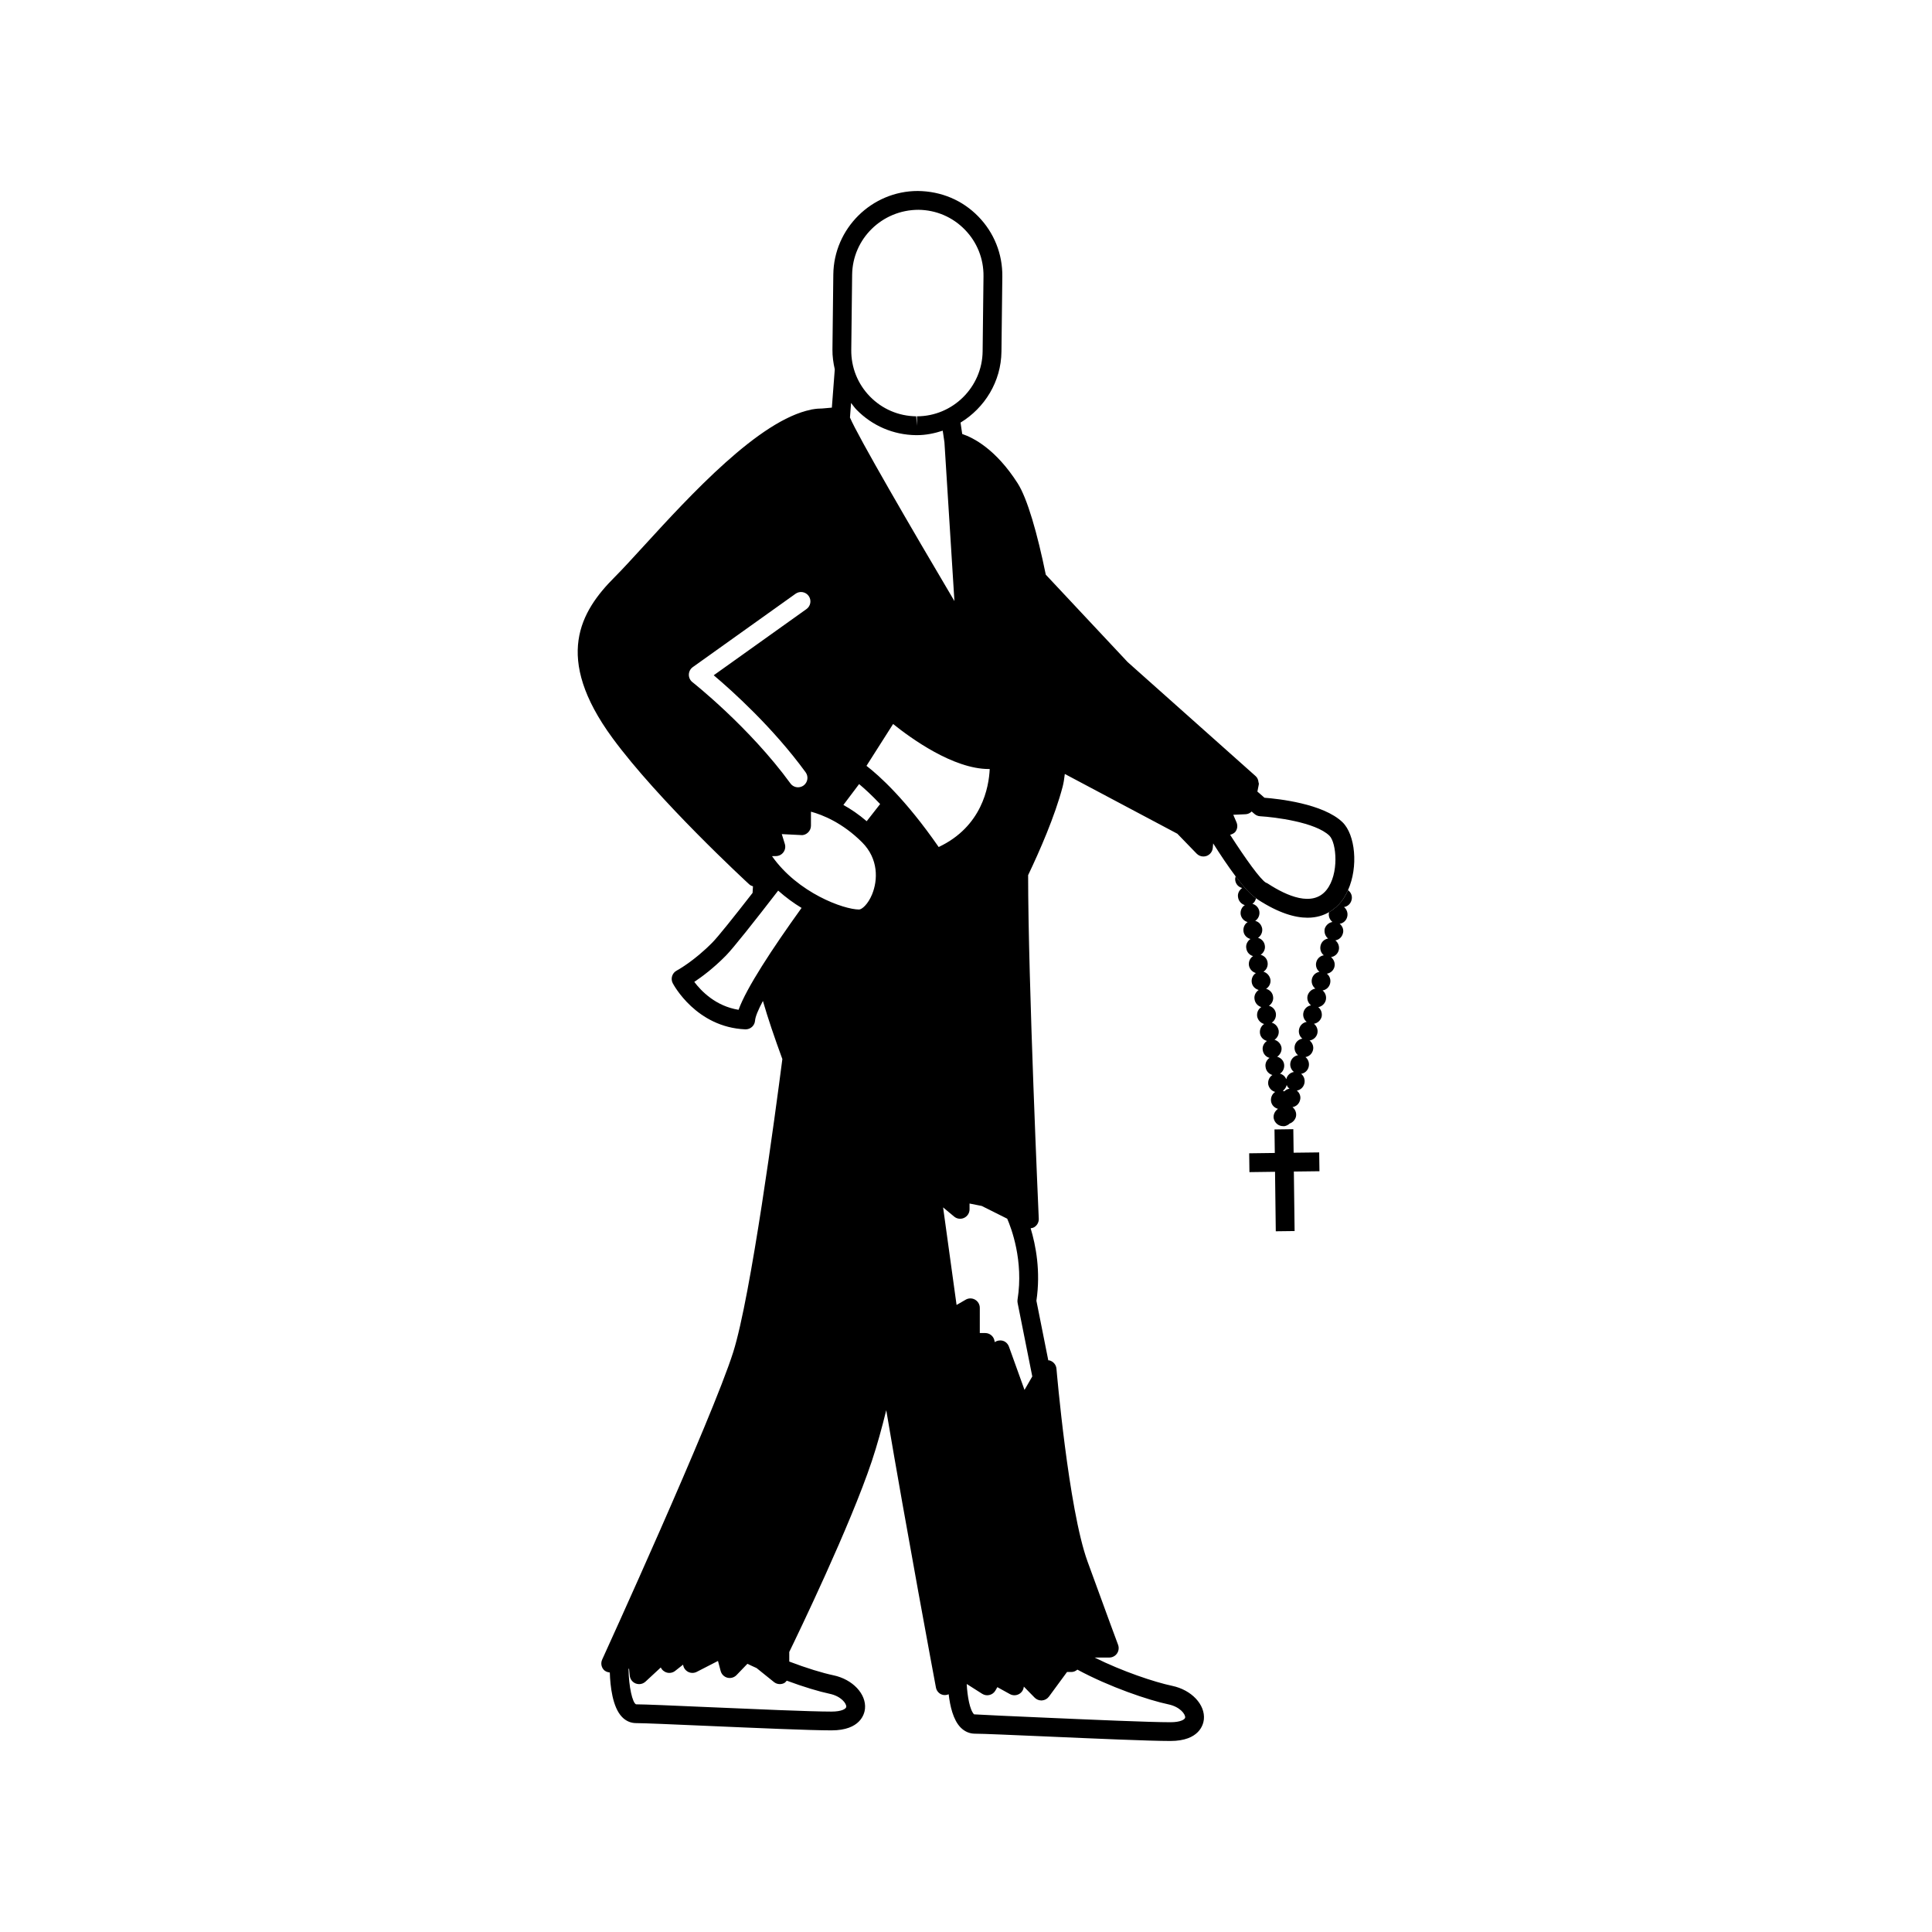 <?xml version="1.0" encoding="UTF-8"?>
<!-- Uploaded to: ICON Repo, www.svgrepo.com, Generator: ICON Repo Mixer Tools -->
<svg fill="#000000" width="800px" height="800px" version="1.1" viewBox="144 144 512 512" xmlns="http://www.w3.org/2000/svg">
 <g>
  <path d="m493.6 449.4-6.777 0.082-0.082-6.238-4.988 0.07 0.082 6.234-6.789 0.09 0.066 4.988 6.785-0.09 0.199 15.766 4.988-0.062-0.199-15.77 6.785-0.082z"/>
  <path d="m501.23 379.9c-0.492 1.098-1.062 2.144-1.797 3.059-0.754 0.941-1.816 1.957-3.207 2.758 0 0.004-0.012 0.012-0.012 0.016-0.25 0.996 0.145 1.996 0.898 2.598-0.941 0.148-1.746 0.848-2.047 1.797-0.199 0.992 0.148 1.992 0.902 2.594-0.949 0.148-1.75 0.848-1.996 1.844s0.102 1.992 0.848 2.594c-0.949 0.148-1.746 0.848-1.996 1.844-0.25 0.949 0.105 1.949 0.852 2.543-0.949 0.148-1.75 0.852-1.996 1.844-0.25 0.996 0.148 1.996 0.898 2.598-0.941 0.148-1.746 0.848-2.047 1.844-0.25 0.996 0.148 1.992 0.902 2.594-0.949 0.148-1.75 0.848-1.996 1.844-0.25 0.949 0.105 1.945 0.848 2.543-0.941 0.148-1.746 0.848-1.992 1.844-0.254 0.996 0.102 1.996 0.848 2.598-0.949 0.145-1.75 0.848-1.996 1.789-0.25 0.996 0.105 1.996 0.848 2.598-0.941 0.148-1.746 0.848-1.992 1.844-0.254 0.992 0.145 1.992 0.898 2.594-0.949 0.148-1.75 0.848-1.996 1.844 0 0-0.051 0-0.051 0.051-0.301-0.742-0.898-1.246-1.645-1.445 0.797-0.5 1.246-1.496 1.098-2.492-0.145-0.992-0.898-1.746-1.84-1.992 0.793-0.547 1.297-1.496 1.141-2.492-0.199-0.996-0.949-1.75-1.844-1.996 0.797-0.547 1.246-1.496 1.098-2.492-0.199-0.996-0.898-1.797-1.84-2.047 0.793-0.5 1.246-1.496 1.098-2.492-0.148-0.996-0.898-1.746-1.844-1.992 0.797-0.504 1.297-1.5 1.098-2.492-0.145-0.996-0.898-1.75-1.844-1.996 0.848-0.547 1.301-1.496 1.148-2.492-0.199-0.996-0.949-1.797-1.844-2.047 0.797-0.5 1.246-1.445 1.098-2.445-0.145-1.047-0.898-1.789-1.844-2.039 0.797-0.504 1.301-1.5 1.102-2.492-0.148-0.996-0.902-1.75-1.797-1.996 0.797-0.547 1.246-1.496 1.098-2.492-0.199-0.996-0.898-1.797-1.844-1.996 0.797-0.543 1.246-1.496 1.102-2.492-0.148-0.992-0.902-1.789-1.844-2.039 0.52-0.328 0.809-0.871 0.961-1.48-1.48-1.004-3.352-3.094-5.398-5.82-0.109 0.355-0.164 0.727-0.105 1.117 0.148 0.996 0.898 1.789 1.844 1.992-0.797 0.547-1.297 1.5-1.098 2.492 0.145 0.996 0.898 1.797 1.789 2.047-0.797 0.504-1.246 1.445-1.098 2.492 0.199 0.996 0.898 1.75 1.844 1.996-0.797 0.5-1.246 1.496-1.098 2.492 0.145 0.996 0.898 1.746 1.84 1.992-0.793 0.547-1.297 1.5-1.098 2.492 0.148 1.051 0.898 1.797 1.797 2.047-0.797 0.504-1.246 1.445-1.098 2.492 0.195 0.996 0.941 1.75 1.84 1.996-0.793 0.5-1.246 1.496-1.098 2.492 0.148 0.996 0.898 1.746 1.844 1.996-0.797 0.543-1.297 1.496-1.098 2.492 0.145 0.992 0.898 1.789 1.789 2.039-0.793 0.504-1.246 1.445-1.098 2.492 0.199 0.996 0.949 1.75 1.844 1.996-0.797 0.5-1.246 1.496-1.098 2.492 0.145 0.996 0.898 1.746 1.844 1.996-0.797 0.543-1.301 1.496-1.102 2.492 0.148 0.992 0.902 1.789 1.797 1.992-0.797 0.547-1.246 1.496-1.047 2.492 0.148 1.047 0.898 1.797 1.797 2.047-0.797 0.5-1.246 1.496-1.102 2.492 0.199 0.996 0.902 1.746 1.844 1.996-0.797 0.5-1.246 1.496-1.098 2.492 0.148 0.992 0.898 1.746 1.844 1.992-0.797 0.547-1.301 1.496-1.148 2.492 0.25 1.246 1.297 2.094 2.492 2.094h0.398c0.504-0.102 0.996-0.344 1.352-0.699 0.742-0.25 1.391-0.898 1.645-1.746 0.25-0.996-0.148-1.996-0.902-2.598 0.949-0.148 1.75-0.848 1.996-1.844 0.301-0.941-0.105-1.945-0.848-2.543 0.941-0.148 1.746-0.848 1.992-1.844 0.254-0.996-0.102-1.996-0.848-2.594 0.949-0.148 1.75-0.852 1.996-1.844 0.25-0.996-0.105-1.996-0.848-2.598 0.941-0.148 1.746-0.848 1.992-1.844 0.254-0.941-0.145-1.945-0.898-2.543 0.949-0.148 1.797-0.848 2.047-1.844 0.25-0.996-0.148-1.992-0.898-2.594 0.941-0.148 1.746-0.848 2.039-1.844 0.199-0.949-0.145-1.996-0.898-2.543 0.949-0.199 1.746-0.902 1.996-1.844 0.25-0.996-0.105-1.996-0.848-2.598 0.941-0.145 1.746-0.848 1.992-1.844 0.25-0.992-0.102-1.992-0.848-2.594 0.949-0.148 1.75-0.848 1.996-1.797 0.25-0.996-0.148-1.992-0.902-2.594 0.949-0.148 1.797-0.848 2.047-1.844 0.25-0.996-0.145-1.996-0.898-2.598 0.941-0.145 1.746-0.848 1.996-1.84 0.301-0.949-0.105-1.949-0.852-2.551 0.949-0.145 1.75-0.848 1.996-1.844 0.25-0.992-0.102-1.992-0.848-2.594 0.949-0.148 1.746-0.848 1.996-1.844 0.293-1.023-0.125-2.051-0.941-2.633zm-16.887 53.328c-0.105-0.105-0.254-0.148-0.398-0.148 0.5-0.348 0.898-0.898 1.047-1.547 0.145 0.398 0.398 0.742 0.742 0.996-0.547 0.051-0.992 0.301-1.391 0.699z"/>
  <path d="m476.82 382.02c0.199 0.133 0.426 0.34 0.609 0.43 5.445 3.516 9.738 4.754 13.086 4.754 2.356 0 4.219-0.617 5.711-1.477 1.391-0.805 2.453-1.816 3.207-2.758 0.727-0.914 1.301-1.961 1.797-3.059 2.793-6.215 1.93-14.715-1.438-17.996-5.094-4.957-17.133-6.231-20.691-6.504l-1.879-1.633 0.344-1.734c0.004-0.016-0.004-0.031-0.004-0.043 0.012-0.094 0.055-0.176 0.051-0.273 0-0.156-0.066-0.281-0.094-0.418-0.066-0.609-0.27-1.195-0.738-1.609l-33.941-30.242-21.695-23.164c-2.227-10.918-4.879-20.191-7.457-24.223-5.793-9.055-11.723-12.062-14.691-13.062l-0.445-3.016c6.391-3.894 10.754-10.844 10.844-18.82l0.23-19.906c0.07-5.981-2.195-11.629-6.375-15.906-4.18-4.281-9.777-6.68-16.023-6.75-12.207 0-22.254 9.93-22.391 22.137l-0.23 19.902c-0.02 1.789 0.234 3.531 0.617 5.234l-0.773 10.145-2.484 0.219c-0.867 0.004-1.75 0.074-2.664 0.238l-0.18 0.016c-0.059 0.004-0.102 0.051-0.16 0.059-13.758 2.742-31.891 22.516-44.52 36.312-2.988 3.262-5.562 6.082-7.547 8.062-9.09 9.09-16.266 21.27-0.57 42.664 12.07 16.449 35.246 37.852 36.23 38.758 0.293 0.266 0.633 0.426 0.992 0.527-0.039 0.57-0.074 1.156-0.109 1.746-5.074 6.523-9.109 11.566-10.613 13.105-4.992 5.078-9.441 7.449-9.484 7.473-1.219 0.637-1.691 2.148-1.051 3.367 0.254 0.473 6.254 11.652 19.211 12.211h0.105c1.301 0 2.391-0.996 2.488-2.305 0.078-1.078 0.863-2.918 2.086-5.223 1.266 4.418 3.059 9.703 5.152 15.41-1.871 14.48-8.332 62.797-13.023 77.66-5.543 17.539-34.434 80.836-34.727 81.473-0.395 0.871-0.266 1.891 0.348 2.625 0.426 0.516 1.043 0.734 1.676 0.805 0.113 3.606 0.707 9.152 3.219 11.766 1.031 1.078 2.328 1.645 3.742 1.645 2.051 0 9.773 0.336 18.715 0.727 12.844 0.559 27.406 1.195 33.078 1.195 7.676 0 8.73-4.371 8.867-5.711 0.402-3.91-3.262-7.812-8.355-8.883-2.902-0.609-7.164-1.906-11.711-3.641v-2.543c2.141-4.391 16.141-33.371 21.898-50.621 1.398-4.195 2.664-8.809 3.805-13.449 5.406 31.984 12.68 70.914 13.168 73.496 0.145 0.793 0.672 1.473 1.406 1.805 0.629 0.285 1.336 0.246 1.969-0.016 0.363 3.129 1.191 6.785 3.152 8.789 1.062 1.082 2.379 1.656 3.816 1.656 2.051 0 9.773 0.34 18.715 0.727 12.844 0.562 27.406 1.203 33.078 1.203 7.676 0 8.73-4.371 8.867-5.711 0.402-3.91-3.262-7.812-8.359-8.891-4.777-1.004-13.242-3.848-20.598-7.508h3.887c0.816 0 1.582-0.398 2.051-1.074 0.465-0.672 0.57-1.531 0.289-2.293-0.004-0.012-2.879-7.707-8.105-22.102-5.062-13.941-8.195-50.699-8.227-51.07-0.094-1.086-0.879-1.984-1.941-2.227-0.078-0.016-0.145 0.031-0.223 0.02l-3.152-15.809c1.168-7.828-0.164-14.68-1.527-19.203 0.355-0.051 0.707-0.129 1.02-0.336 0.738-0.48 1.172-1.32 1.133-2.199-0.023-0.602-2.82-63.055-2.82-91.047 3.019-6.328 7.094-15.609 9.148-23.449 0.246-0.938 0.43-2.086 0.574-3.367l29.824 15.836 5.117 5.281c0.48 0.492 1.129 0.754 1.785 0.754 0.281 0 0.559-0.051 0.828-0.141 0.922-0.324 1.562-1.152 1.656-2.125l0.109-1.203c1.98 3.133 4.012 6.144 5.918 8.691 2.047 2.723 3.918 4.812 5.398 5.816zm-18.742 217.15c-0.051 0.48-1.152 1.238-3.906 1.238-5.562 0-20.695-0.664-32.855-1.195-9.004-0.395-16.773-0.734-19.184-0.895-1.152-1.176-1.762-4.832-1.941-7.965l0.07-0.039 4.027 2.562c0.574 0.363 1.277 0.484 1.934 0.312 0.664-0.16 1.227-0.582 1.566-1.172l0.52-0.902 3.32 1.836c0.77 0.43 1.715 0.41 2.473-0.035 0.703-0.414 1.152-1.141 1.219-1.949l2.863 2.922c0.473 0.484 1.117 0.75 1.781 0.75 0.059 0 0.113 0 0.176-0.004 0.727-0.055 1.402-0.426 1.836-1.012l4.793-6.523h1.156c0.594 0 1.141-0.25 1.59-0.629 8.543 4.613 18.859 8.098 24.137 9.207 3.07 0.648 4.516 2.613 4.426 3.492zm-89.816-2.82c-0.051 0.48-1.152 1.238-3.906 1.238-5.562 0-20.695-0.664-32.855-1.191-8.973-0.395-16.73-0.734-18.922-0.734h-0.02c-0.949-0.402-1.93-4.613-1.992-9.406l0.141-0.035 0.184 1.844c0.094 0.938 0.715 1.75 1.598 2.086 0.289 0.105 0.582 0.16 0.883 0.16 0.617 0 1.227-0.23 1.695-0.668l4.047-3.75c0.32 0.688 0.938 1.191 1.672 1.371 0.734 0.184 1.535 0.016 2.141-0.465l2.086-1.645 0.059 0.25c0.168 0.75 0.684 1.375 1.375 1.699 0.695 0.324 1.508 0.309 2.191-0.043l5.633-2.894 0.707 2.664c0.23 0.871 0.914 1.551 1.781 1.777 0.871 0.223 1.797-0.039 2.426-0.688l2.883-2.996c0.797 0.398 1.617 0.754 2.43 1.129l4.606 3.707c0.742 0.598 1.766 0.715 2.641 0.309 0.312-0.148 0.535-0.414 0.754-0.672 4.496 1.668 8.613 2.894 11.344 3.469 3.078 0.645 4.519 2.609 4.422 3.484zm-40.273-192.14c2.004-1.328 5.09-3.613 8.391-6.969 1.961-1.996 7.512-9.016 13.844-17.219 2 1.777 4.086 3.312 6.199 4.586-7.773 10.812-14.641 21.258-16.695 27-6.047-0.969-9.891-4.949-11.738-7.398zm59.445-204.61c4.648 0.055 9 1.914 12.246 5.242 3.254 3.328 5.012 7.723 4.957 12.367l-0.23 19.906c-0.105 9.488-7.918 17.211-17.398 17.211v2.492l-0.203-2.492c-4.652-0.055-9.008-1.914-12.258-5.242-3.246-3.328-5.008-7.723-4.953-12.371l0.23-19.902c0.105-9.492 7.91-17.211 17.609-17.211zm-16.453 52.969c4.18 4.281 9.777 6.68 15.762 6.75h0.266c2.391 0 4.652-0.48 6.824-1.184l0.453 3.066 2.648 42.09c-11.453-19.34-25.621-43.738-27.684-48.645l0.293-3.859c0.48 0.594 0.898 1.227 1.438 1.781zm124.56 127.28c-3.676 4.594-10.484 1.617-15.539-1.68-0.203-0.129-0.273-0.176-0.508-0.246-1.426-0.781-5.461-6.398-9.496-12.691 0.555-0.168 1.137-0.414 1.473-0.918 0.473-0.703 0.555-1.59 0.223-2.371l-0.863-2.016 3.254-0.145c0.629-0.023 1.188-0.305 1.617-0.723l0.754 0.652c0.414 0.359 0.938 0.574 1.492 0.605 3.856 0.219 14.672 1.562 18.363 5.156 1.895 1.859 2.613 10.152-0.77 14.375zm-81.863 109.44 3.887 19.484-2.059 3.566-4.121-11.453c-0.379-1.051-1.348-1.766-2.535-1.645-0.453 0.035-0.879 0.191-1.238 0.438l-0.055-0.324c-0.199-1.203-1.242-2.086-2.461-2.086h-1.438v-6.68c0-0.895-0.48-1.715-1.246-2.16-0.77-0.449-1.727-0.449-2.492 0l-2.418 1.398-3.57-25.855 2.918 2.43c0.75 0.633 1.785 0.75 2.652 0.344 0.879-0.414 1.438-1.293 1.438-2.258v-1.543l3.238 0.648 6.742 3.371c1.051 2.414 4.394 11.117 2.738 21.43-0.043 0.305-0.039 0.602 0.02 0.895zm-65.09-118.4 1.051-0.016c0.789-0.012 1.527-0.391 1.984-1.027 0.465-0.633 0.598-1.453 0.363-2.199l-0.805-2.598 5.117 0.254c0.668 0.086 1.352-0.215 1.84-0.684 0.5-0.473 0.773-1.129 0.773-1.805v-3.711c3.074 0.832 8.363 2.934 13.555 8.125 4.356 4.356 4.215 9.996 2.629 13.824-1.078 2.598-2.688 3.981-3.441 3.981-4.051-0.008-16.227-4.394-23.066-14.145zm28.656-13.809c-1.117 1.418-2.293 2.922-3.562 4.551-2.125-1.816-4.203-3.227-6.176-4.309 1.562-2.07 2.953-3.922 4.164-5.531 1.395 1.16 3.289 2.883 5.574 5.289zm-3.617-10.125 7.055-11.09c4.715 3.793 15.949 11.934 25.379 11.934 0.078 0 0.148-0.004 0.223-0.004-0.219 4.793-2.074 15.273-13.527 20.672-8.781-12.664-15.789-18.938-19.129-21.512zm-18.797-45.605c1.117-0.793 2.672-0.539 3.477 0.582 0.797 1.121 0.539 2.672-0.582 3.477l-24.582 17.543c4.867 4.109 15.688 13.824 24.363 25.719 0.809 1.117 0.562 2.672-0.543 3.488-0.445 0.32-0.957 0.48-1.473 0.48-0.77 0-1.531-0.355-2.016-1.023-10.898-14.953-25.82-26.719-25.969-26.836-0.617-0.484-0.969-1.23-0.953-2.016 0.02-0.789 0.402-1.52 1.047-1.977z"/>
 </g>
</svg>